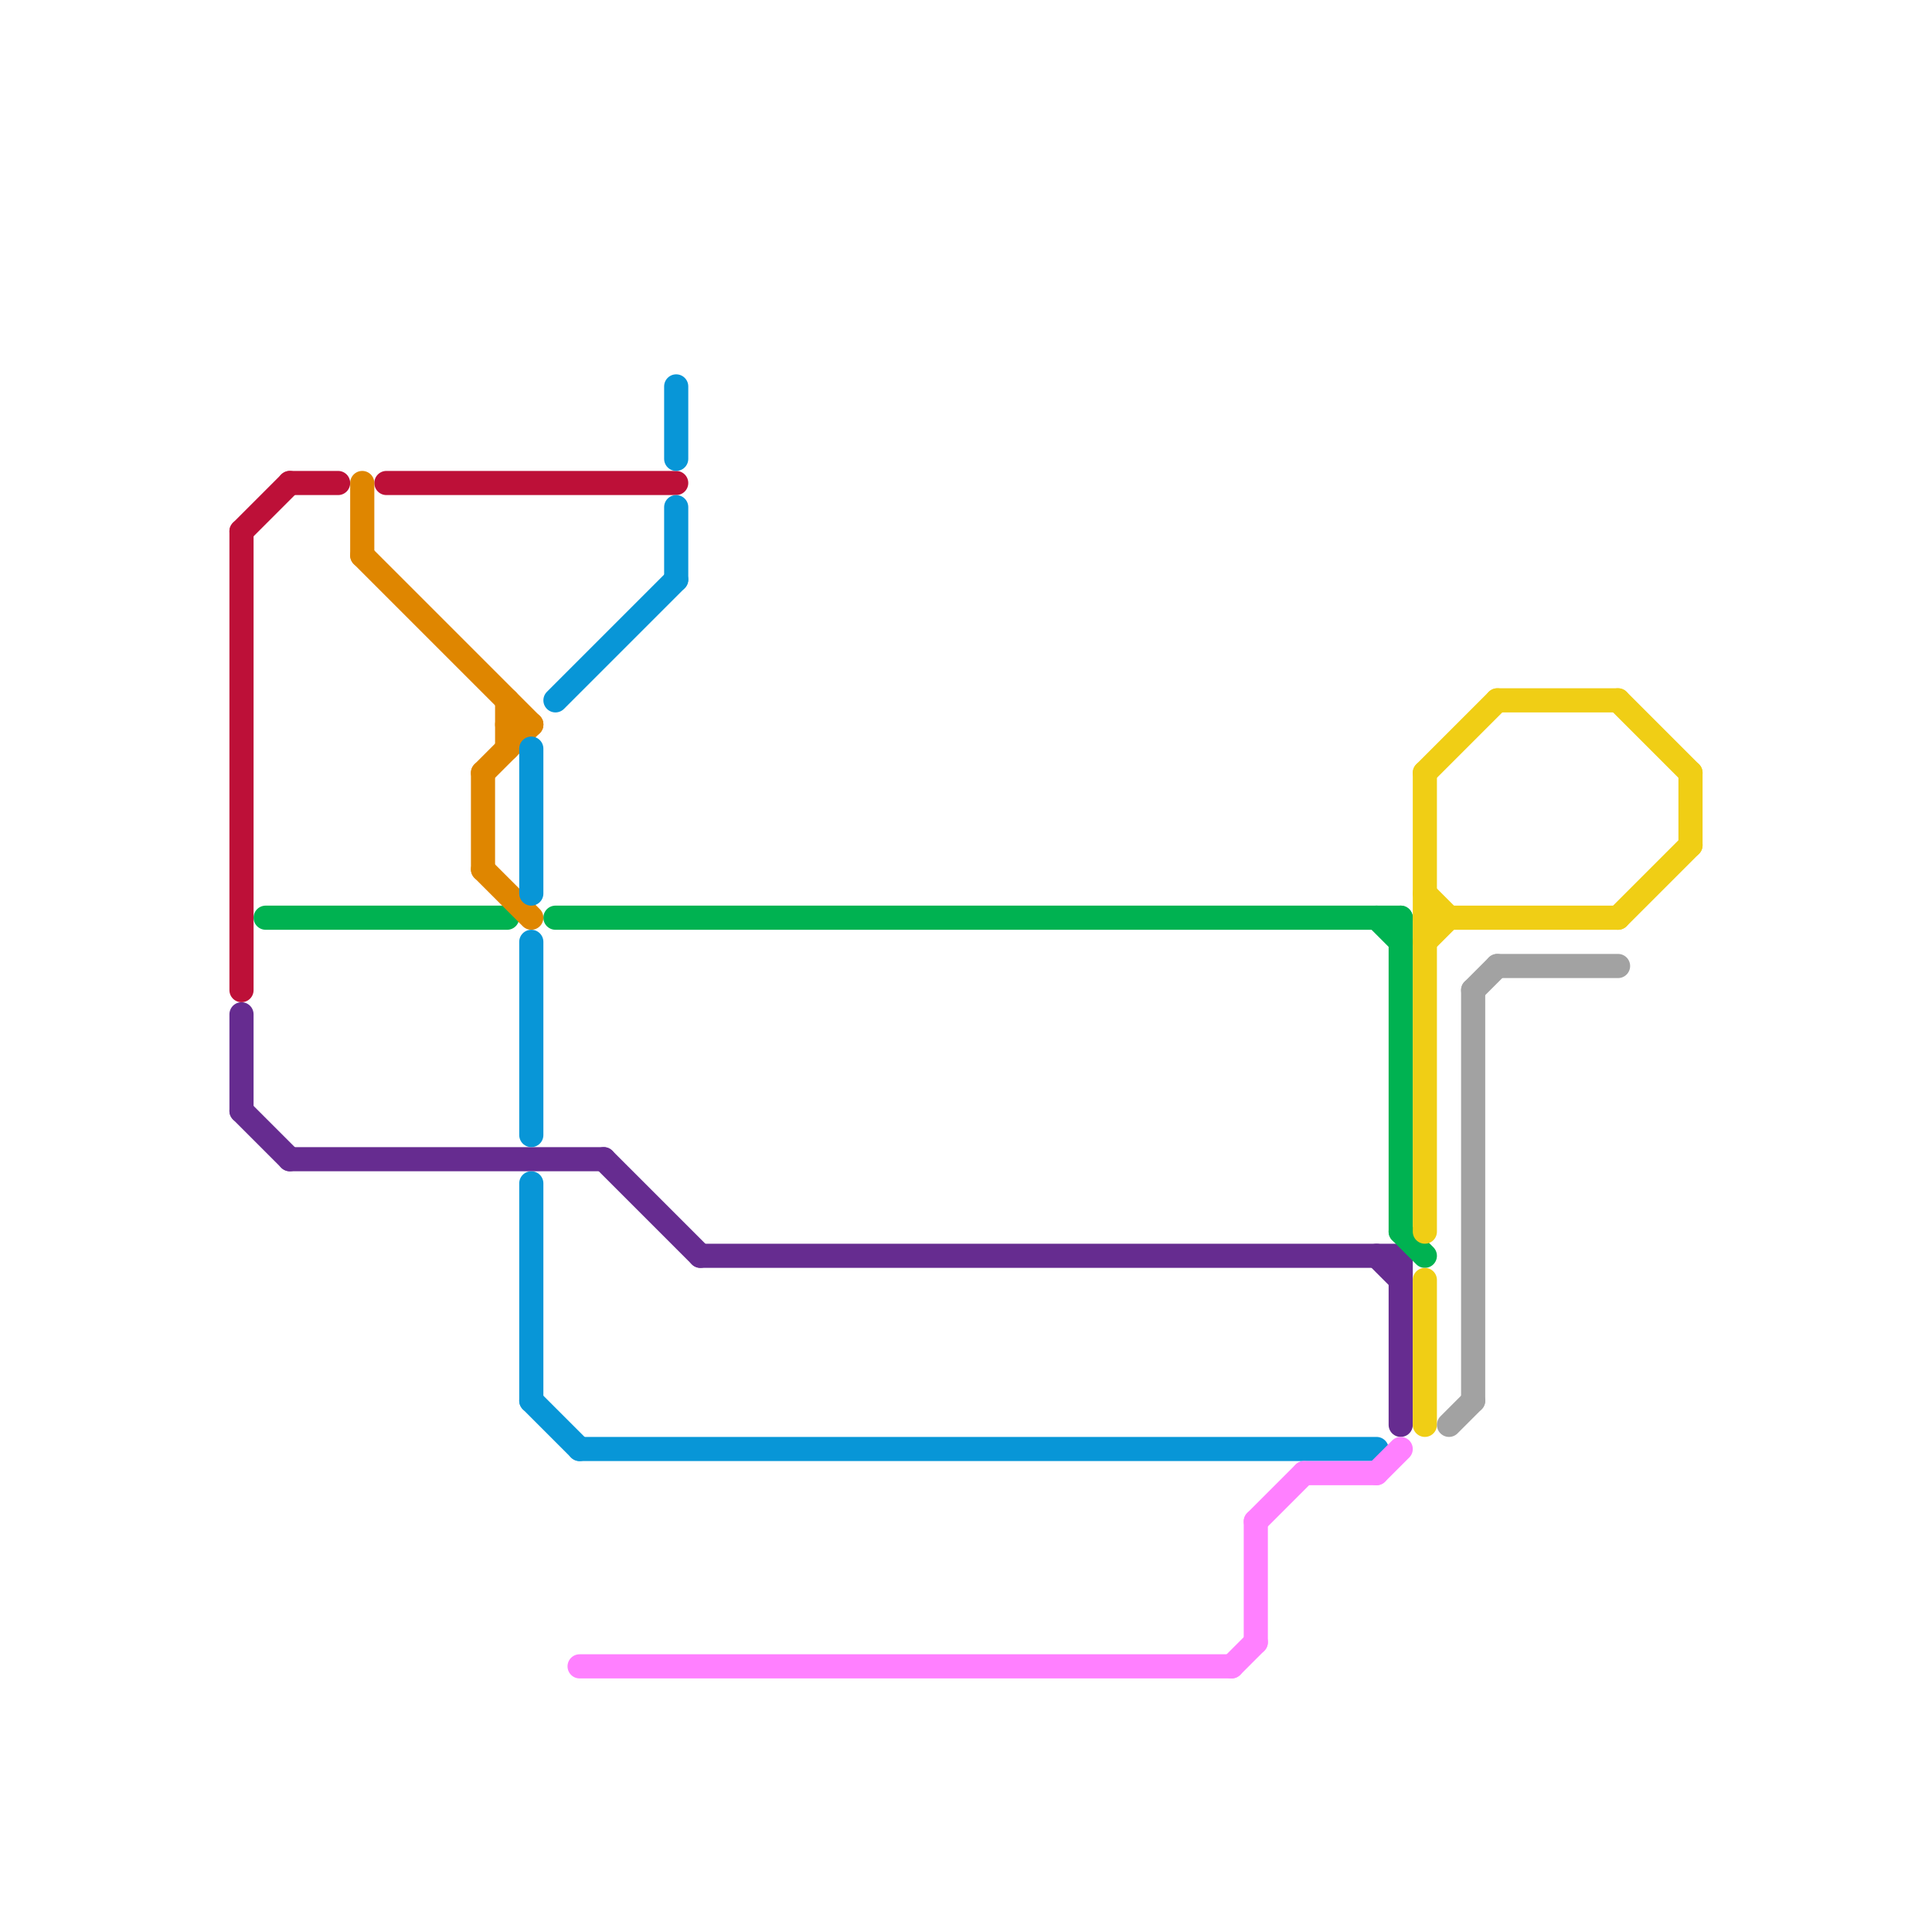 
<svg version="1.1" xmlns="http://www.w3.org/2000/svg" viewBox="0 0 80 80">
<style>text { font: 1px Helvetica; font-weight: 600; white-space: pre; dominant-baseline: central; } line { stroke-width: 1; fill: none; stroke-linecap: round; stroke-linejoin: round; } .c0 { stroke: #bd1038 } .c1 { stroke: #662c90 } .c2 { stroke: #00b251 } .c3 { stroke: #df8600 } .c4 { stroke: #0896d7 } .c5 { stroke: #ff80ff } .c6 { stroke: #f0ce15 } .c7 { stroke: #a2a2a2 }</style><defs><g id="wm-xf"><circle r="1.2" fill="#000"/><circle r="0.9" fill="#fff"/><circle r="0.6" fill="#000"/><circle r="0.3" fill="#fff"/></g><g id="wm"><circle r="0.6" fill="#000"/><circle r="0.3" fill="#fff"/></g></defs><line class="c0" x1="10" y1="22" x2="12" y2="20"/><line class="c0" x1="10" y1="22" x2="10" y2="41"/><line class="c0" x1="16" y1="20" x2="28" y2="20"/><line class="c0" x1="12" y1="20" x2="14" y2="20"/><line class="c1" x1="57" y1="52" x2="58" y2="53"/><line class="c1" x1="10" y1="46" x2="12" y2="48"/><line class="c1" x1="29" y1="52" x2="58" y2="52"/><line class="c1" x1="25" y1="48" x2="29" y2="52"/><line class="c1" x1="10" y1="42" x2="10" y2="46"/><line class="c1" x1="58" y1="52" x2="58" y2="59"/><line class="c1" x1="12" y1="48" x2="25" y2="48"/><line class="c2" x1="58" y1="51" x2="59" y2="52"/><line class="c2" x1="58" y1="38" x2="58" y2="51"/><line class="c2" x1="57" y1="38" x2="58" y2="39"/><line class="c2" x1="23" y1="38" x2="58" y2="38"/><line class="c2" x1="11" y1="38" x2="21" y2="38"/><line class="c3" x1="20" y1="36" x2="22" y2="38"/><line class="c3" x1="20" y1="32" x2="22" y2="30"/><line class="c3" x1="15" y1="23" x2="22" y2="30"/><line class="c3" x1="20" y1="32" x2="20" y2="36"/><line class="c3" x1="15" y1="20" x2="15" y2="23"/><line class="c3" x1="21" y1="30" x2="22" y2="30"/><line class="c3" x1="21" y1="29" x2="21" y2="31"/><line class="c4" x1="22" y1="31" x2="22" y2="37"/><line class="c4" x1="28" y1="16" x2="28" y2="19"/><line class="c4" x1="22" y1="39" x2="22" y2="47"/><line class="c4" x1="22" y1="58" x2="24" y2="60"/><line class="c4" x1="23" y1="29" x2="28" y2="24"/><line class="c4" x1="22" y1="49" x2="22" y2="58"/><line class="c4" x1="28" y1="21" x2="28" y2="24"/><line class="c4" x1="24" y1="60" x2="57" y2="60"/><line class="c5" x1="52" y1="63" x2="52" y2="68"/><line class="c5" x1="54" y1="61" x2="57" y2="61"/><line class="c5" x1="24" y1="69" x2="51" y2="69"/><line class="c5" x1="51" y1="69" x2="52" y2="68"/><line class="c5" x1="57" y1="61" x2="58" y2="60"/><line class="c5" x1="52" y1="63" x2="54" y2="61"/><line class="c6" x1="59" y1="53" x2="59" y2="59"/><line class="c6" x1="62" y1="29" x2="67" y2="29"/><line class="c6" x1="59" y1="39" x2="60" y2="38"/><line class="c6" x1="70" y1="32" x2="70" y2="35"/><line class="c6" x1="59" y1="37" x2="60" y2="38"/><line class="c6" x1="59" y1="32" x2="59" y2="51"/><line class="c6" x1="67" y1="38" x2="70" y2="35"/><line class="c6" x1="67" y1="29" x2="70" y2="32"/><line class="c6" x1="59" y1="32" x2="62" y2="29"/><line class="c6" x1="59" y1="38" x2="67" y2="38"/><line class="c7" x1="61" y1="41" x2="61" y2="58"/><line class="c7" x1="61" y1="41" x2="62" y2="40"/><line class="c7" x1="60" y1="59" x2="61" y2="58"/><line class="c7" x1="62" y1="40" x2="67" y2="40"/>
</svg>
